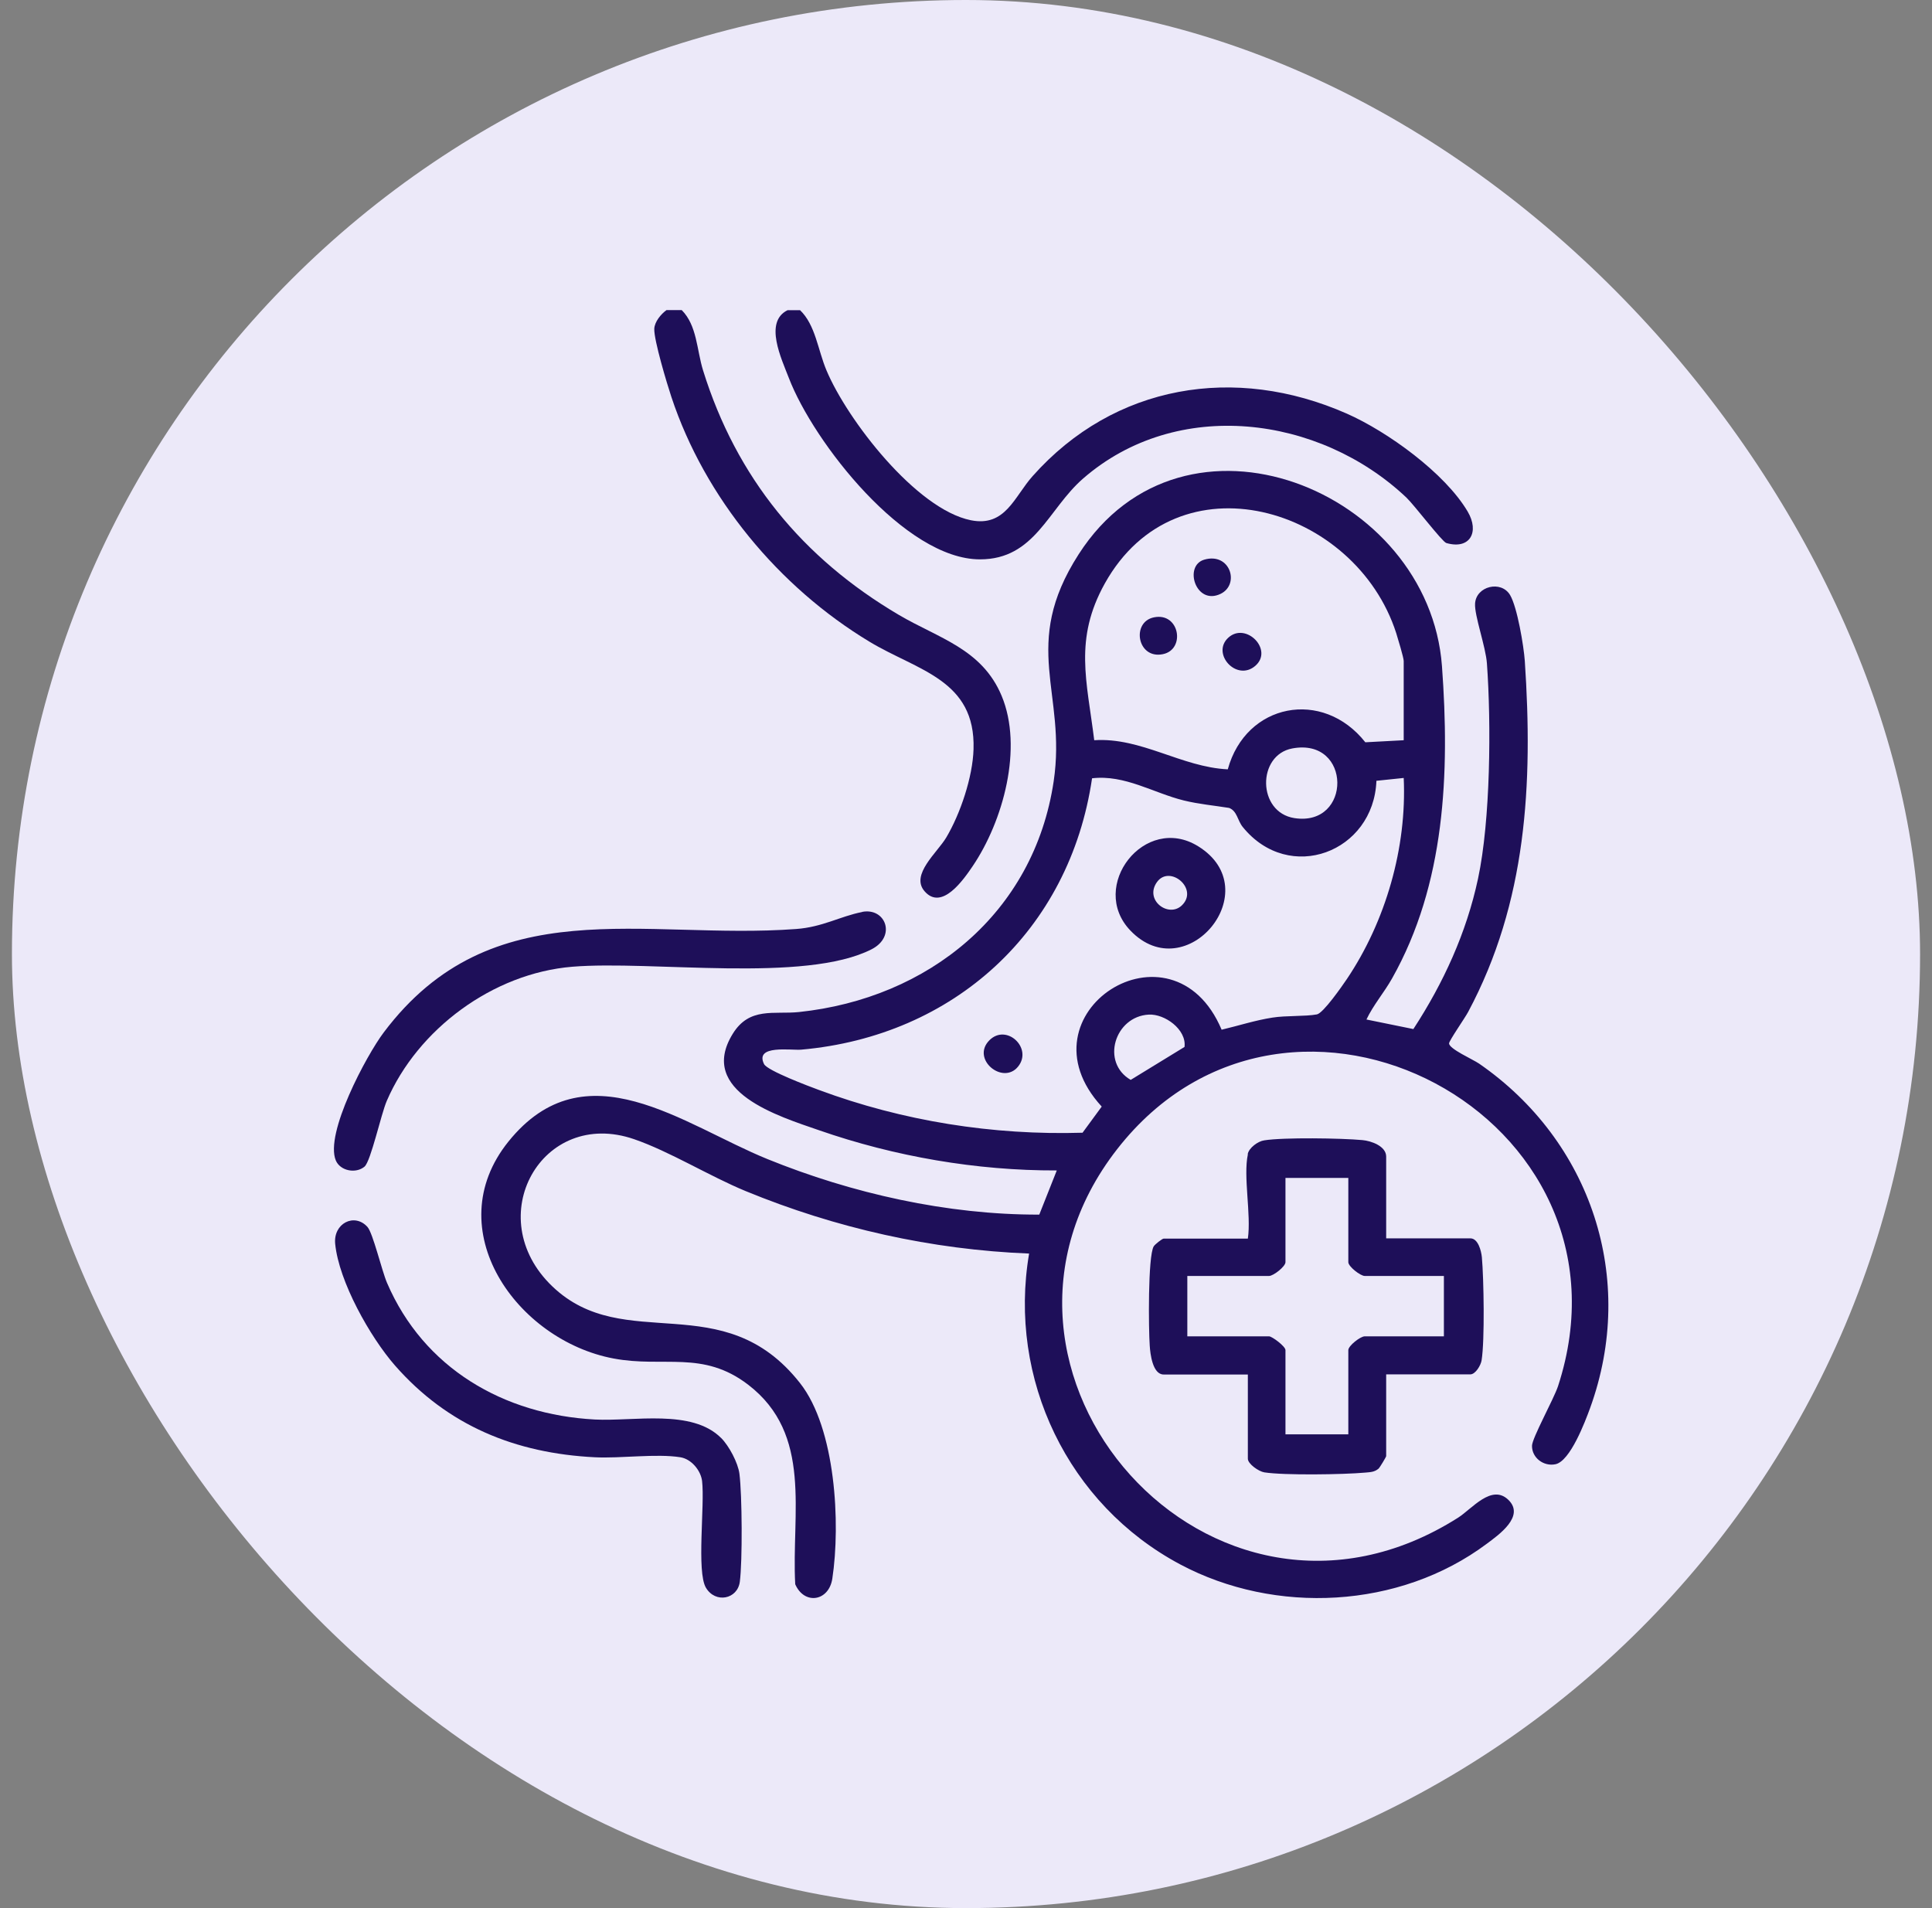 <svg width="81" height="80" viewBox="0 0 81 80" fill="none" xmlns="http://www.w3.org/2000/svg"><rect x="0" y="0" width="81" height="80" fill="#808080" stroke="none"/><rect x=".5" width="80" height="80" rx="40" fill="#ECE9F9"/><path d="M33.538 13c.653.621.751 1.674 1.112 2.527.869 2.073 3.758 5.821 6.053 6.285 1.452.292 1.82-.988 2.592-1.852 3.423-3.85 8.488-4.681 13.169-2.619 1.701.75 4.12 2.494 5.07 4.109.502.853.097 1.604-.896 1.317-.173-.049-1.345-1.593-1.674-1.906-3.65-3.45-9.622-4.222-13.558-.794-1.469 1.28-2.014 3.385-4.319 3.385-3.143 0-6.976-4.903-8.013-7.602-.313-.815-1.053-2.354-.054-2.845h.529L33.538 13ZM28.581 13c.648.653.626 1.663.896 2.532 1.398 4.492 4.174 7.872 8.207 10.248 1.668.983 3.483 1.42 4.309 3.391.912 2.181.065 5.259-1.22 7.154-.367.54-1.29 1.884-2.014 1.037-.594-.691.54-1.62.912-2.246.594-.999 1.112-2.543 1.145-3.704.092-2.921-2.354-3.294-4.363-4.508-3.796-2.289-6.9-6.026-8.304-10.259-.184-.551-.734-2.381-.718-2.856.011-.297.281-.621.513-.788h.637Z" fill="#1E0F59"/><path d="m57.269 42.74 1.987.405c1.264-1.938 2.225-4.033 2.711-6.306.524-2.451.556-6.49.373-9.022-.049-.702-.529-2.014-.497-2.511.043-.734 1.096-.988 1.469-.356.302.513.572 2.138.616 2.759.346 5.156.081 10.124-2.376 14.719-.124.238-.799 1.204-.799 1.317 0 .232.999.67 1.258.848 4.697 3.245 6.625 9.017 4.654 14.443-.211.578-.832 2.225-1.452 2.354-.491.102-.988-.265-.983-.772 0-.319.907-1.949 1.091-2.5 3.699-11.322-11.247-19.216-18.482-9.94-7.235 9.276 3.942 22.019 14.292 15.453.578-.367 1.409-1.431 2.111-.745.702.686-.405 1.463-.912 1.841-3.65 2.727-8.866 2.986-12.856.859-4.697-2.505-7.224-7.77-6.328-13.029-4.093-.162-8.104-1.064-11.884-2.619-1.517-.626-3.186-1.663-4.676-2.176-3.861-1.334-6.458 3.272-3.429 6.171 3.029 2.9 7.16-.054 10.388 4.06 1.49 1.895 1.701 5.885 1.35 8.196-.146.95-1.172 1.112-1.555.232-.162-2.991.745-6.279-1.971-8.364-1.906-1.463-3.537-.702-5.648-1.101-4.05-.761-7.37-5.41-4.406-9.093 3.229-4.012 7.327-.702 10.864.734s7.527 2.338 11.393 2.327l.734-1.852c-3.364.011-6.798-.583-9.967-1.685-1.663-.578-5.119-1.614-3.618-4.044.702-1.139 1.728-.804 2.775-.912 5.421-.572 9.854-4.136 10.68-9.676.551-3.726-1.409-5.686 1.042-9.508 4.411-6.89 14.692-2.705 15.237 4.681.329 4.481.14 9.141-2.095 13.099-.335.594-.783 1.107-1.074 1.722l-.016-.011Zm1.582-11.706V27.714c0-.14-.248-.956-.313-1.166-1.706-5.308-9.179-7.538-12.219-2.084-1.301 2.338-.75 4.082-.443 6.571 1.965-.13 3.661 1.129 5.599 1.22.761-2.775 3.979-3.396 5.767-1.134l1.614-.086h-.005Zm-4.67.345c-1.485.275-1.474 2.678.086 2.921 2.419.373 2.413-3.385-.086-2.921Zm3.526 1.355c-.113 2.997-3.655 4.346-5.605 1.938-.221-.27-.232-.67-.572-.799-.642-.103-1.264-.157-1.901-.313-1.269-.313-2.473-1.091-3.844-.929-.94 6.393-5.794 10.81-12.192 11.377-.416.038-1.965-.221-1.56.605.135.275 1.89.934 2.3 1.085 3.52 1.307 7.3 1.906 11.053 1.793l.804-1.096c-3.601-3.909 2.959-8.121 5.027-3.223.707-.167 1.404-.394 2.127-.507.578-.092 1.371-.043 1.868-.135.27-.054 1.053-1.183 1.258-1.485 1.625-2.419 2.516-5.507 2.381-8.428l-1.145.119Zm-8.045 11.155c.086-.729-.832-1.388-1.501-1.35-1.425.076-2.019 2.003-.756 2.737l2.257-1.382v-.005Z" fill="#1E0F59"/><path d="M52.312 48.383c.054-.259.426-.535.691-.572.815-.13 3.24-.092 4.114-.011.373.032.999.254.999.691v3.429h3.531c.324 0 .454.524.481.788.081.896.124 3.488-.011 4.325-.032.211-.259.589-.47.589h-3.531v3.429c0 .032-.265.475-.319.524-.178.151-.356.146-.572.167-.891.081-3.385.119-4.217-.011-.238-.038-.691-.356-.691-.572v-3.531H48.786c-.464 0-.562-.869-.583-1.21-.049-.669-.081-3.747.167-4.163.054-.086.356-.324.416-.324h3.531c.146-1.004-.2-2.603 0-3.531l-.005-.016Zm4.217 1.004h-2.635v3.531c0 .184-.508.578-.686.578h-3.429v2.532h3.429c.119 0 .686.416.686.578v3.531h2.635v-3.531c0-.184.507-.578.686-.578h3.321v-2.532h-3.321c-.178 0-.686-.394-.686-.578v-3.531ZM36.146 38.232c.983-.189 1.447 1.026.4 1.566-2.797 1.431-9.222.459-12.554.734-3.331.275-6.479 2.619-7.775 5.621-.243.561-.669 2.532-.934 2.759-.367.308-1.02.178-1.204-.259-.47-1.129 1.285-4.406 2.009-5.367 4.541-6.037 10.896-3.861 17.289-4.336 1.112-.081 1.852-.534 2.77-.713v-.005ZM30.234 60.289c.329.329.707 1.037.767 1.501.113.875.13 3.666.016 4.53-.097.729-1.02.918-1.42.248-.4-.67-.043-3.466-.162-4.476-.054-.437-.443-.918-.907-.994-1.01-.162-2.494.054-3.585 0-3.337-.167-6.171-1.323-8.385-3.85-1.042-1.193-2.349-3.515-2.505-5.097-.086-.859.805-1.312 1.35-.713.232.254.599 1.82.821 2.343 1.539 3.585 4.892 5.529 8.715 5.734 1.636.086 4.066-.454 5.291.772h.005ZM47.393 39.015c-1.776-1.852.605-4.924 2.845-3.531 2.937 1.825-.497 5.982-2.845 3.531Zm2.149-1.048c.74-.697-.502-1.733-1.037-.983-.534.751.475 1.506 1.037.983ZM42.685 44.716c-.637.794-1.987-.313-1.204-1.101.718-.718 1.825.329 1.204 1.101ZM48.381 25.883c1.075-.221 1.334 1.35.372 1.544-1.074.221-1.334-1.35-.372-1.544ZM50.487 23.465c1.085-.319 1.506 1.031.691 1.431-1.042.508-1.566-1.172-.691-1.431ZM51.496 26.737c.74-.68 1.911.513 1.129 1.183-.783.669-1.852-.518-1.129-1.183Z" fill="#1E0F59"/></svg>
